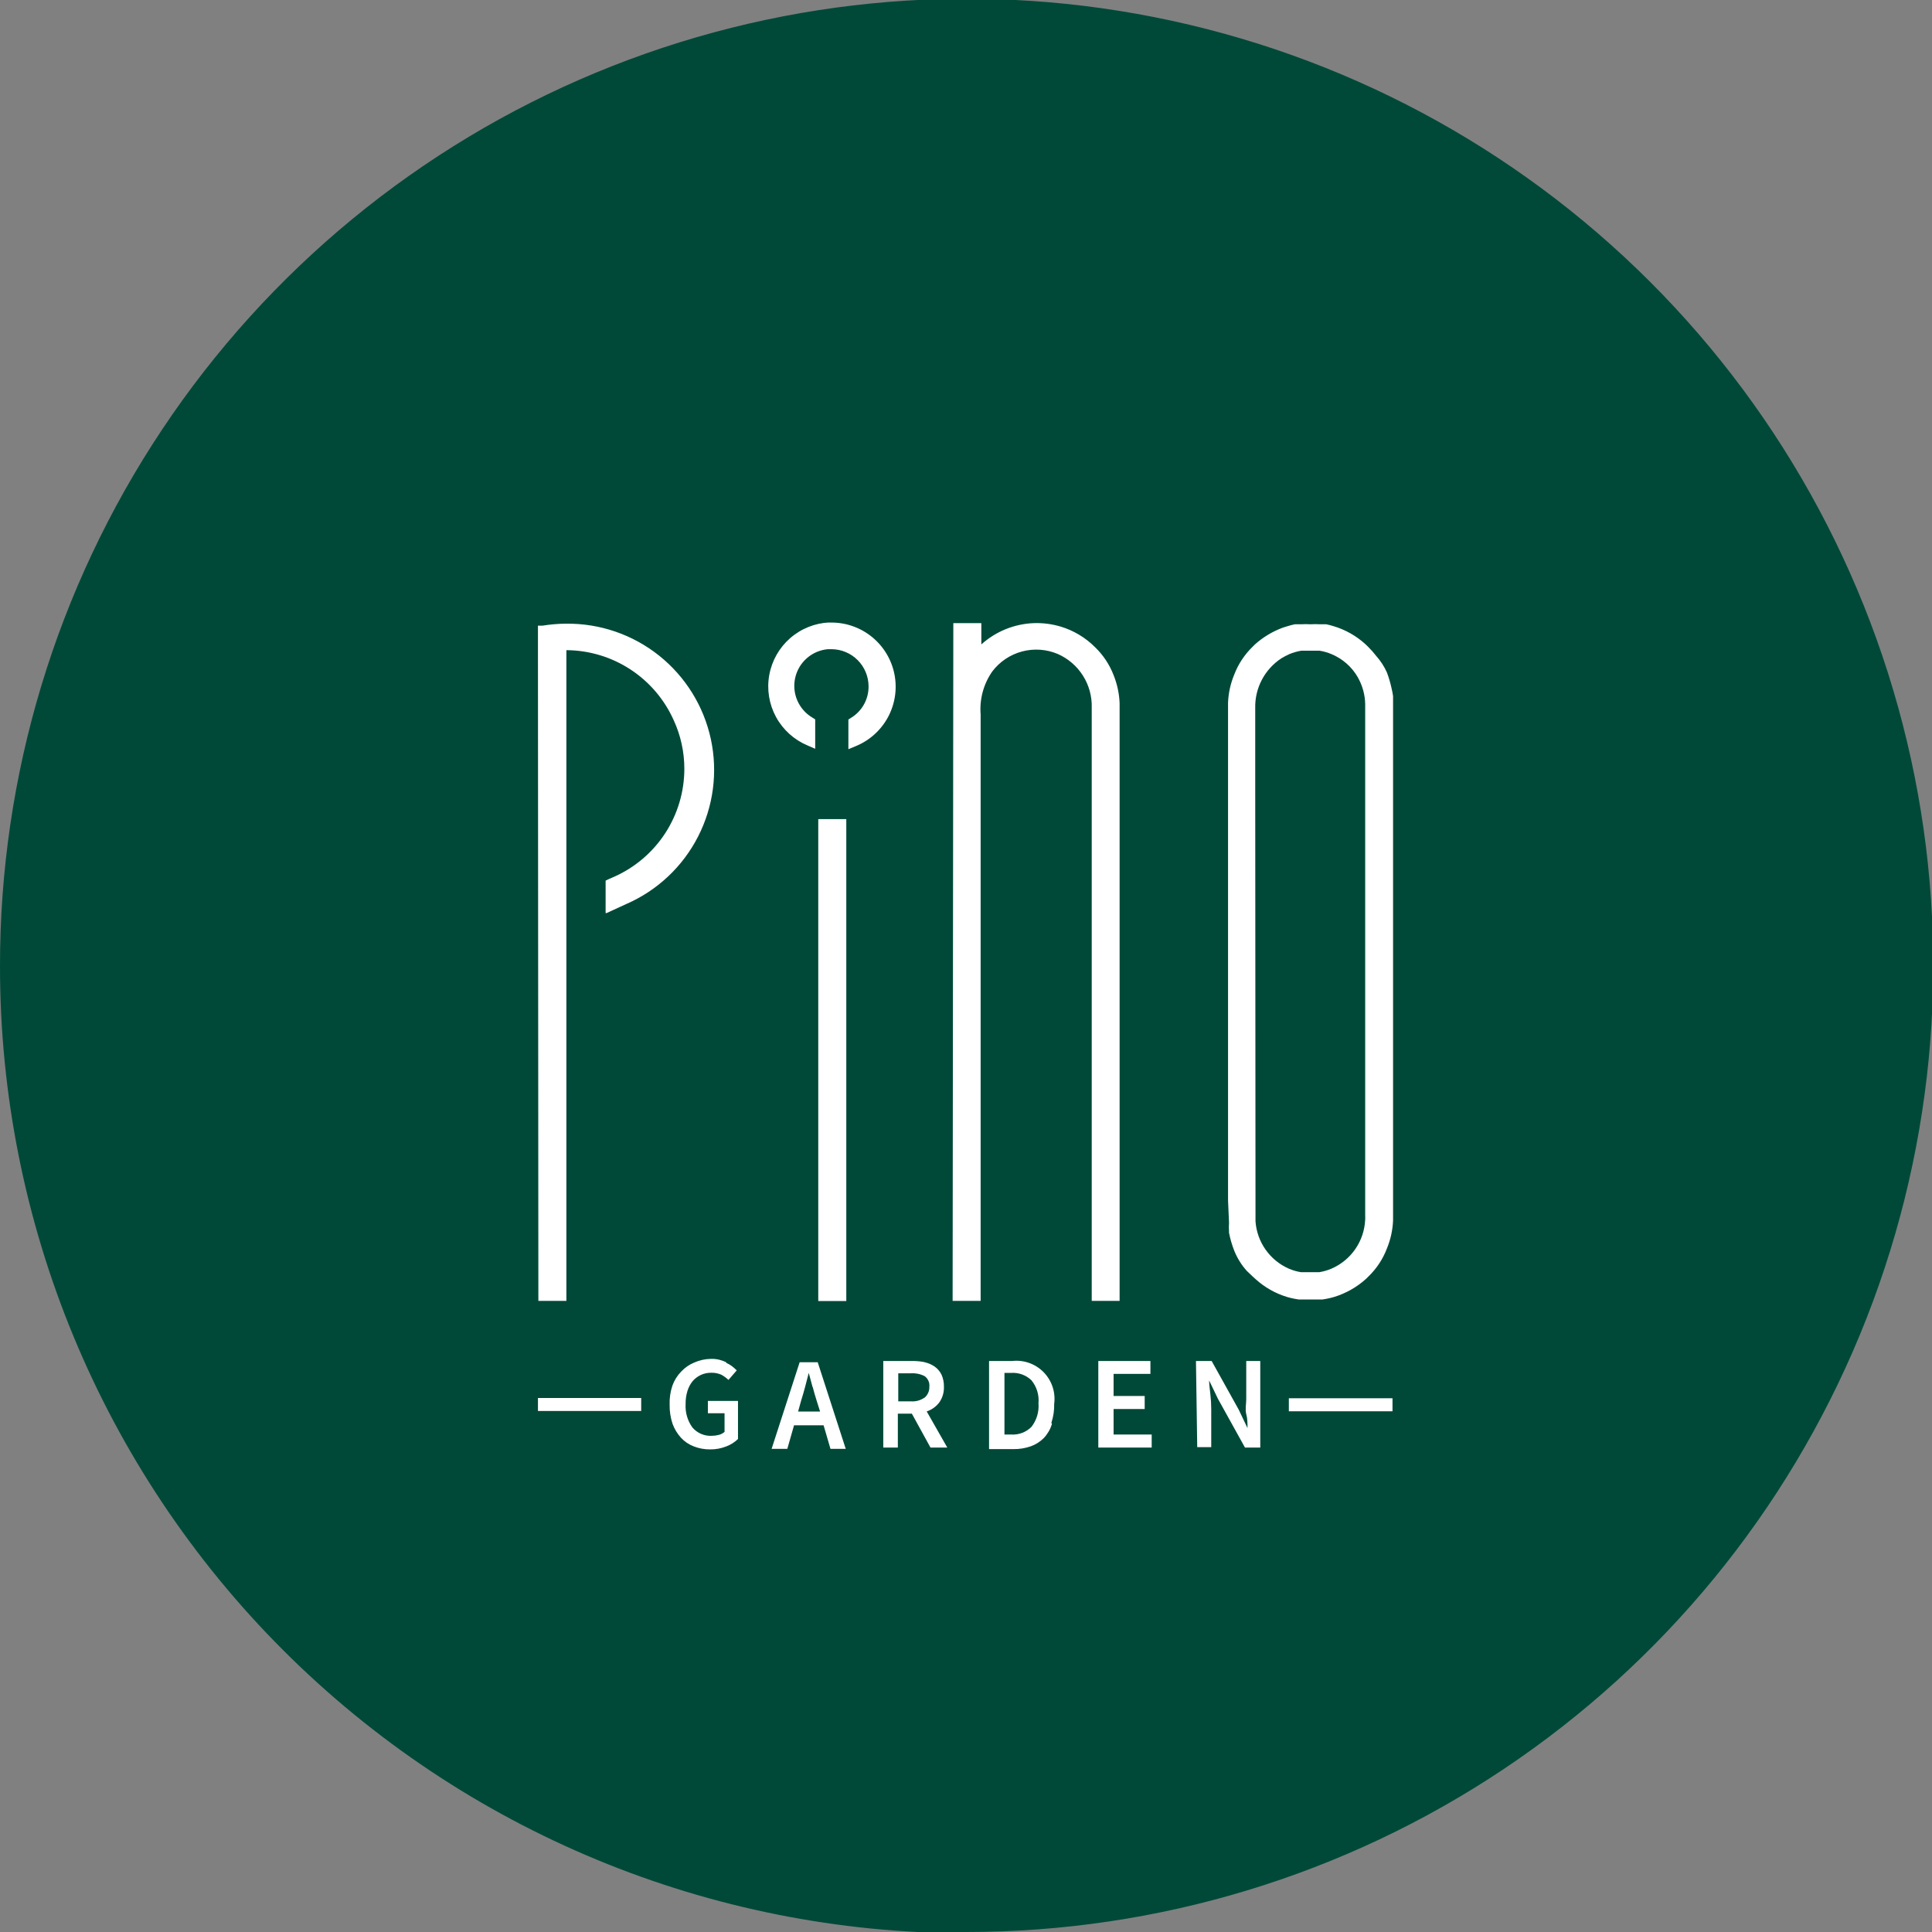 <svg width="144" height="144" viewBox="0 0 144 144" fill="none" xmlns="http://www.w3.org/2000/svg">
<rect x="0" y="0" width="144" height="144" fill="#808080" stroke="none"/>
<g clip-path="url(#clip0)">
<path d="M90.717 32.515H59.172C42.824 32.515 29.571 45.768 29.571 62.117V93.661C29.571 110.01 42.824 123.263 59.172 123.263H90.717C107.065 123.263 120.318 110.01 120.318 93.661V62.117C120.318 45.768 107.065 32.515 90.717 32.515Z" fill="white"/>
<path d="M75.367 102.328H74.866V106.922H75.367C75.646 106.939 75.925 106.897 76.186 106.798C76.448 106.699 76.684 106.546 76.881 106.348C77.268 105.848 77.454 105.223 77.403 104.593C77.461 103.971 77.27 103.352 76.871 102.871C76.671 102.681 76.435 102.535 76.176 102.442C75.917 102.348 75.642 102.31 75.367 102.328Z" fill="#004938"/>
<path d="M68.915 104.176C69.031 104.073 69.124 103.946 69.185 103.803C69.247 103.661 69.275 103.506 69.269 103.351C69.285 103.201 69.26 103.049 69.197 102.912C69.135 102.774 69.037 102.655 68.915 102.568C68.592 102.405 68.231 102.333 67.87 102.359H66.951V104.447H67.87C68.241 104.48 68.611 104.38 68.915 104.165" fill="#004938"/>
<path d="M60.561 103.372C60.457 103.006 60.373 102.651 60.279 102.328C60.185 102.683 60.091 103.048 60.008 103.372C59.924 103.695 59.809 104.082 59.705 104.416L59.486 105.21H61.125L60.874 104.416C60.76 104.071 60.666 103.716 60.572 103.372" fill="#004938"/>
<path d="M72.047 144C86.3 144 100.234 139.772 112.084 131.851C123.934 123.931 133.168 112.673 138.619 99.502C144.069 86.332 145.49 71.841 142.703 57.863C139.915 43.884 133.044 31.047 122.959 20.975C112.873 10.903 100.027 4.048 86.045 1.279C72.063 -1.49 57.574 -0.05 44.411 5.417C31.247 10.885 20.002 20.134 12.096 31.994C4.191 43.855 -0.019 57.794 4.09526e-06 72.047C4.09526e-06 91.155 7.591 109.48 21.102 122.992C34.614 136.503 52.939 144.094 72.047 144.094V144ZM61.898 107.987L61.386 106.233H59.183L58.682 107.987H57.512L59.601 101.534H60.948L63.036 107.987H61.898ZM60.989 97.065V61.052H63.078V96.971H60.989V97.065ZM78.406 106.139C78.286 106.528 78.079 106.885 77.8 107.183C77.526 107.458 77.195 107.668 76.829 107.799C76.416 107.943 75.982 108.013 75.545 108.008H73.718V101.44H75.441C75.869 101.392 76.303 101.442 76.709 101.587C77.115 101.731 77.484 101.966 77.785 102.274C78.087 102.582 78.315 102.955 78.452 103.364C78.588 103.773 78.63 104.208 78.573 104.635C78.585 105.114 78.514 105.59 78.364 106.045L78.406 106.139ZM103.789 105.126V105.189H96.063V105.126V104.28V104.218H103.789V104.28V105.126ZM91.531 89.464V77.122V60.916C91.531 58.828 91.531 56.74 91.531 54.651V52.375C91.56 51.657 91.716 50.95 91.99 50.287C92.291 49.498 92.762 48.785 93.369 48.198L93.536 48.031C94.146 47.485 94.855 47.06 95.624 46.778L95.958 46.674C96.144 46.615 96.332 46.567 96.522 46.528H96.804H96.961H97.065C97.239 46.517 97.413 46.517 97.587 46.528H97.765C97.942 46.517 98.12 46.517 98.297 46.528H98.391H98.527H98.84C99.031 46.567 99.219 46.615 99.404 46.674C100.271 46.934 101.07 47.383 101.743 47.99L101.962 48.198C102.187 48.421 102.396 48.658 102.589 48.908C102.91 49.27 103.174 49.678 103.372 50.12C103.514 50.501 103.63 50.892 103.716 51.289C103.766 51.485 103.804 51.684 103.831 51.884V53.868V90.967C103.802 91.685 103.646 92.392 103.372 93.055C103.072 93.845 102.602 94.558 101.993 95.144L101.826 95.311C101.138 95.933 100.322 96.397 99.435 96.668C99.25 96.723 99.062 96.769 98.871 96.804L98.569 96.856H98.297H97.953H97.41H97.055H96.794L96.491 96.804C96.301 96.769 96.112 96.723 95.927 96.668C95.059 96.404 94.26 95.952 93.588 95.342L93.369 95.144L92.93 94.726C92.53 94.281 92.212 93.768 91.99 93.212C91.822 92.783 91.693 92.339 91.604 91.886V91.802C91.588 91.58 91.588 91.357 91.604 91.134L91.531 89.464ZM89.14 101.44H90.309L92.325 105.063L92.982 106.442C92.982 106.107 92.982 105.742 92.888 105.397C92.794 105.053 92.888 104.646 92.888 104.28V101.44H93.933V107.893H92.794L90.779 104.259L90.121 102.891C90.121 103.226 90.184 103.591 90.215 103.936C90.257 104.3 90.278 104.666 90.278 105.032V107.862H89.234L89.14 101.44ZM85.318 104.05V105.022H83V106.922H85.84V107.893H81.862V101.44H85.746V102.401H83V104.05H85.318ZM71.055 46.444H73.143V48.031C74.222 47.06 75.608 46.498 77.059 46.444C77.737 46.422 78.414 46.51 79.064 46.705C80.025 46.996 80.9 47.52 81.612 48.23C82.222 48.816 82.696 49.529 83 50.318C83.268 50.983 83.42 51.69 83.449 52.406V54.609C83.449 56.698 83.449 58.786 83.449 60.874V96.961H81.371V58.953C81.371 56.865 81.371 54.777 81.371 52.751C81.397 51.906 81.168 51.072 80.716 50.358C80.264 49.643 79.609 49.081 78.834 48.741C77.992 48.386 77.055 48.322 76.172 48.558C75.289 48.794 74.51 49.318 73.958 50.047C73.305 50.982 72.999 52.115 73.091 53.252V96.961H71.003L71.055 46.444ZM68.915 101.534C69.184 101.591 69.439 101.701 69.666 101.858C69.878 102.009 70.05 102.21 70.168 102.442C70.297 102.727 70.362 103.038 70.355 103.351C70.372 103.776 70.247 104.195 70 104.541C69.763 104.848 69.44 105.078 69.071 105.199L70.606 107.893H69.353L67.964 105.366H66.92V107.893H65.834V101.44H68.016C68.329 101.438 68.64 101.469 68.946 101.534H68.915ZM61.741 46.402H61.992C63.096 46.406 64.166 46.792 65.018 47.495C65.87 48.198 66.453 49.174 66.667 50.258C66.881 51.342 66.713 52.466 66.192 53.44C65.671 54.414 64.829 55.178 63.809 55.602L63.234 55.842V53.628L63.433 53.503C63.834 53.259 64.165 52.915 64.394 52.505C64.623 52.096 64.741 51.633 64.738 51.164C64.738 50.429 64.447 49.724 63.928 49.203C63.409 48.683 62.706 48.389 61.971 48.386H61.71C61.129 48.437 60.58 48.671 60.141 49.054C59.702 49.438 59.397 49.951 59.269 50.519C59.141 51.088 59.197 51.682 59.43 52.217C59.662 52.751 60.058 53.198 60.561 53.492L60.76 53.618V55.81L60.185 55.56C59.185 55.14 58.357 54.391 57.839 53.438C57.321 52.484 57.144 51.383 57.336 50.315C57.528 49.247 58.078 48.276 58.896 47.563C59.714 46.85 60.751 46.437 61.835 46.392L61.741 46.402ZM54.129 101.576C54.28 101.645 54.423 101.729 54.557 101.826C54.682 101.923 54.801 102.028 54.912 102.14L54.296 102.85C54.136 102.699 53.957 102.57 53.764 102.463C53.527 102.36 53.27 102.31 53.012 102.317C52.742 102.313 52.474 102.37 52.229 102.484C51.997 102.593 51.791 102.75 51.623 102.944C51.45 103.161 51.319 103.409 51.237 103.675C51.141 103.993 51.095 104.324 51.101 104.656C51.066 105.274 51.243 105.886 51.602 106.389C51.782 106.602 52.008 106.769 52.264 106.878C52.52 106.987 52.797 107.034 53.075 107.016C53.251 107.014 53.426 106.989 53.597 106.943C53.747 106.901 53.886 106.826 54.004 106.724V105.335H52.761V104.416H55.006V107.256C54.754 107.498 54.456 107.686 54.129 107.809C53.743 107.96 53.332 108.035 52.918 108.029C52.508 108.032 52.1 107.957 51.717 107.809C51.356 107.672 51.031 107.454 50.767 107.173C50.488 106.87 50.272 106.515 50.13 106.128C49.977 105.671 49.903 105.191 49.911 104.708C49.892 104.219 49.963 103.731 50.12 103.267C50.262 102.876 50.486 102.52 50.778 102.223C51.049 101.933 51.38 101.704 51.748 101.555C52.137 101.382 52.556 101.289 52.981 101.283C53.191 101.276 53.402 101.297 53.607 101.346C53.787 101.39 53.962 101.453 54.129 101.534V101.576ZM40.096 48.721V46.632H40.44C41.003 46.541 41.572 46.492 42.142 46.486H42.205C44.718 46.458 47.163 47.299 49.127 48.867C51.091 50.435 52.453 52.633 52.983 55.09C53.512 57.547 53.176 60.111 52.032 62.348C50.889 64.586 49.007 66.36 46.705 67.369L45.202 68.058H45.139V65.636L45.379 65.521L45.786 65.344C47.34 64.65 48.659 63.522 49.586 62.096C50.512 60.669 51.006 59.005 51.007 57.303C51.008 56.053 50.737 54.816 50.214 53.68C49.523 52.133 48.402 50.818 46.983 49.892C45.565 48.966 43.909 48.469 42.215 48.459V96.961H40.127L40.096 48.721ZM40.096 105.105V104.197H47.791V105.168H40.096V105.105Z" fill="#004938"/>
<path d="M93.578 91.03C93.631 91.789 93.891 92.518 94.329 93.14C94.767 93.762 95.366 94.253 96.063 94.559C96.35 94.682 96.652 94.77 96.961 94.82H97.096H97.263H98.036H98.193H98.339C98.647 94.769 98.949 94.681 99.237 94.559C99.959 94.247 100.578 93.738 101.023 93.089C101.468 92.441 101.721 91.68 101.753 90.894C101.759 90.793 101.759 90.692 101.753 90.591C101.753 88.503 101.753 86.415 101.753 84.389V77.08V52.459C101.738 51.822 101.577 51.197 101.283 50.631L101.2 50.475C100.757 49.707 100.075 49.106 99.258 48.762C98.971 48.638 98.669 48.55 98.36 48.501H98.224H98.057H97.284H97.117H96.981C96.673 48.553 96.372 48.64 96.084 48.762C95.886 48.851 95.694 48.952 95.509 49.065C94.896 49.466 94.394 50.017 94.053 50.665C93.711 51.314 93.54 52.039 93.557 52.772C93.557 54.86 93.557 56.949 93.557 58.964L93.578 91.03Z" fill="#004938"/>
</g>
<defs>
<clipPath id="clip0">
<rect width="144" height="144" fill="white"/>
</clipPath>
</defs>
</svg>
